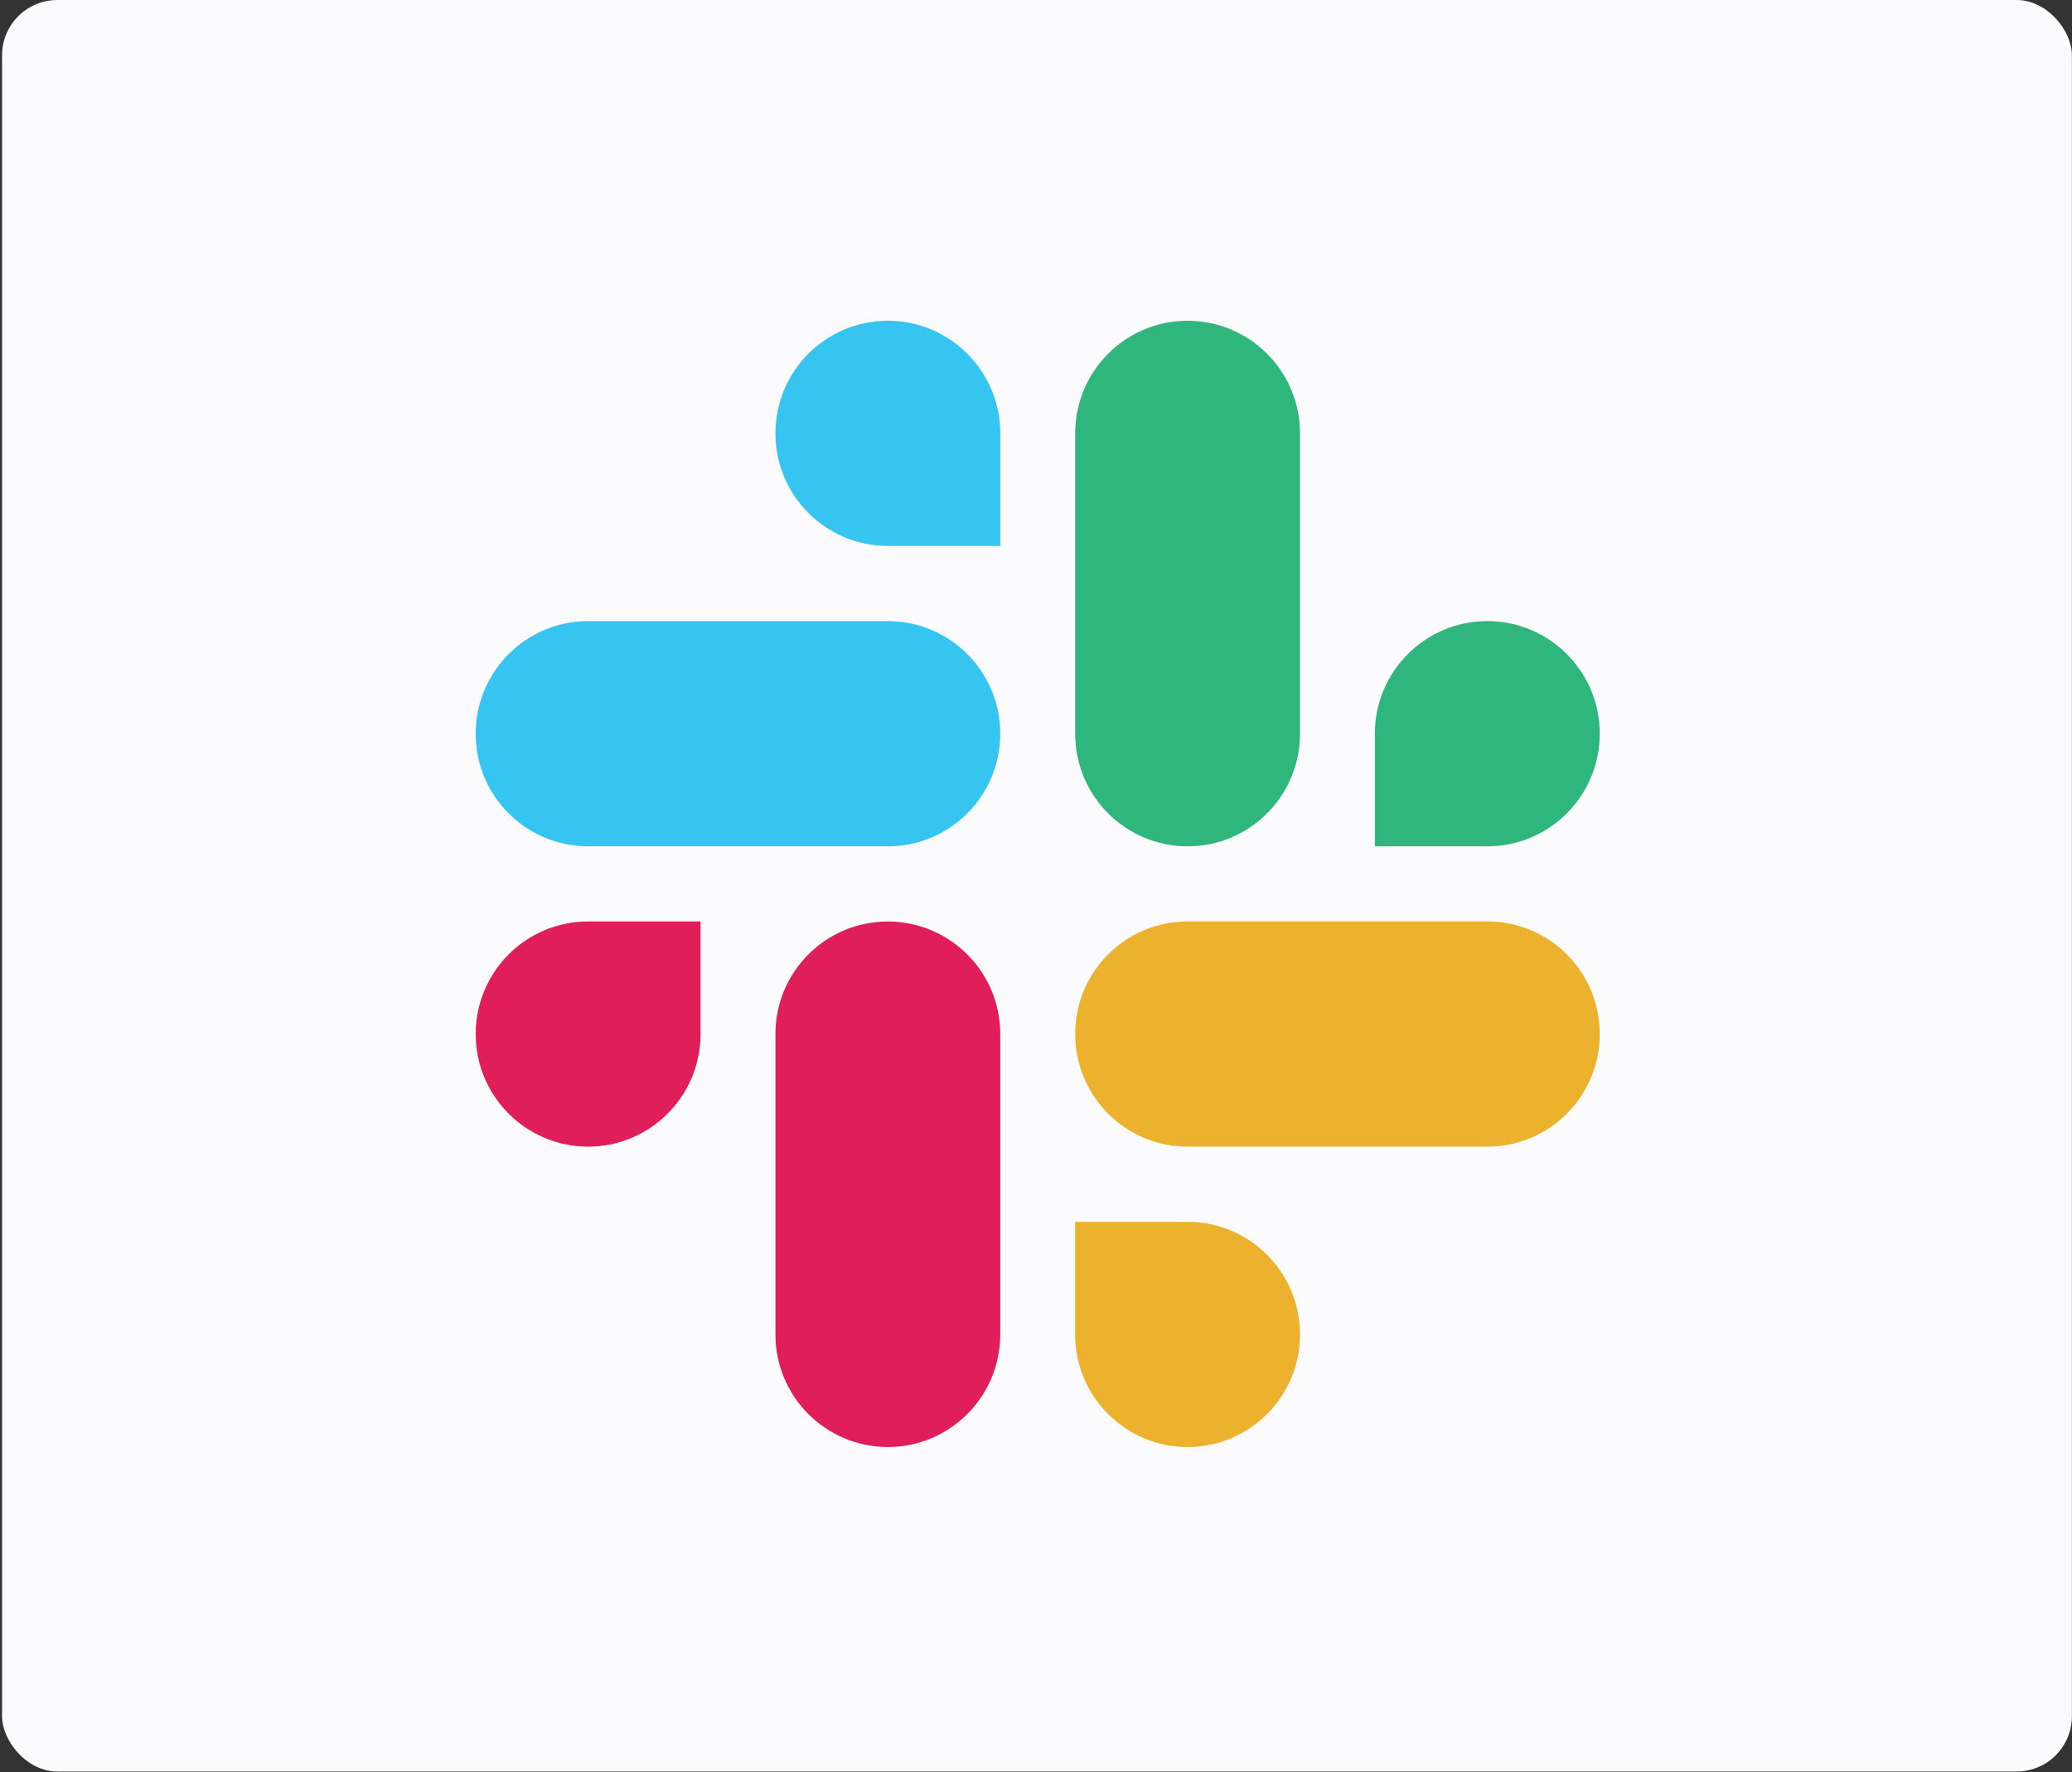 <svg width="401" height="343" viewBox="0 0 401 343" fill="none" xmlns="http://www.w3.org/2000/svg">
<rect x="0" y="0" width="401" height="343" fill="#333333" stroke="none"/>
<rect x="0.398" width="400.584" height="342.842" rx="10.705" fill="#FBFBFD"/>
<path fill-rule="evenodd" clip-rule="evenodd" d="M171.824 62.072C159.798 62.081 150.066 71.84 150.075 83.865C150.066 95.891 159.807 105.65 171.832 105.658H193.59V83.874C193.599 71.849 183.858 62.09 171.824 62.072C171.832 62.072 171.832 62.072 171.824 62.072ZM171.824 120.199H113.821C101.796 120.208 92.055 129.967 92.064 141.992C92.046 154.018 101.787 163.776 113.812 163.794H171.824C183.849 163.785 193.59 154.026 193.581 142.001C193.59 129.967 183.849 120.208 171.824 120.199Z" fill="#36C5F0"/>
<path fill-rule="evenodd" clip-rule="evenodd" d="M309.604 141.992C309.612 129.967 299.871 120.208 287.846 120.199C275.821 120.208 266.08 129.967 266.088 141.992V163.794H287.846C299.871 163.785 309.612 154.026 309.604 141.992ZM251.592 141.992V83.865C251.601 71.849 241.869 62.09 229.844 62.072C217.818 62.081 208.077 71.84 208.086 83.865V141.992C208.068 154.018 217.809 163.776 229.835 163.794C241.86 163.785 251.601 154.026 251.592 141.992Z" fill="#2EB67D"/>
<path fill-rule="evenodd" clip-rule="evenodd" d="M229.835 280.048C241.86 280.039 251.601 270.28 251.593 258.255C251.601 246.23 241.86 236.471 229.835 236.462H208.077V258.255C208.069 270.272 217.81 280.03 229.835 280.048ZM229.835 221.913H287.846C299.872 221.904 309.613 212.145 309.604 200.119C309.622 188.094 299.88 178.335 287.855 178.317H229.844C217.819 178.326 208.077 188.085 208.086 200.11C208.077 212.145 217.81 221.904 229.835 221.913Z" fill="#ECB22E"/>
<path fill-rule="evenodd" clip-rule="evenodd" d="M92.064 200.119C92.055 212.144 101.796 221.903 113.821 221.912C125.846 221.903 135.588 212.144 135.579 200.119V178.326H113.821C101.796 178.335 92.055 188.093 92.064 200.119ZM150.075 200.119V258.246C150.057 270.271 159.798 280.03 171.824 280.048C183.849 280.039 193.59 270.28 193.581 258.255V200.137C193.599 188.111 183.858 178.352 171.832 178.335C159.798 178.335 150.066 188.093 150.075 200.119Z" fill="#E01E5A"/>
</svg>
